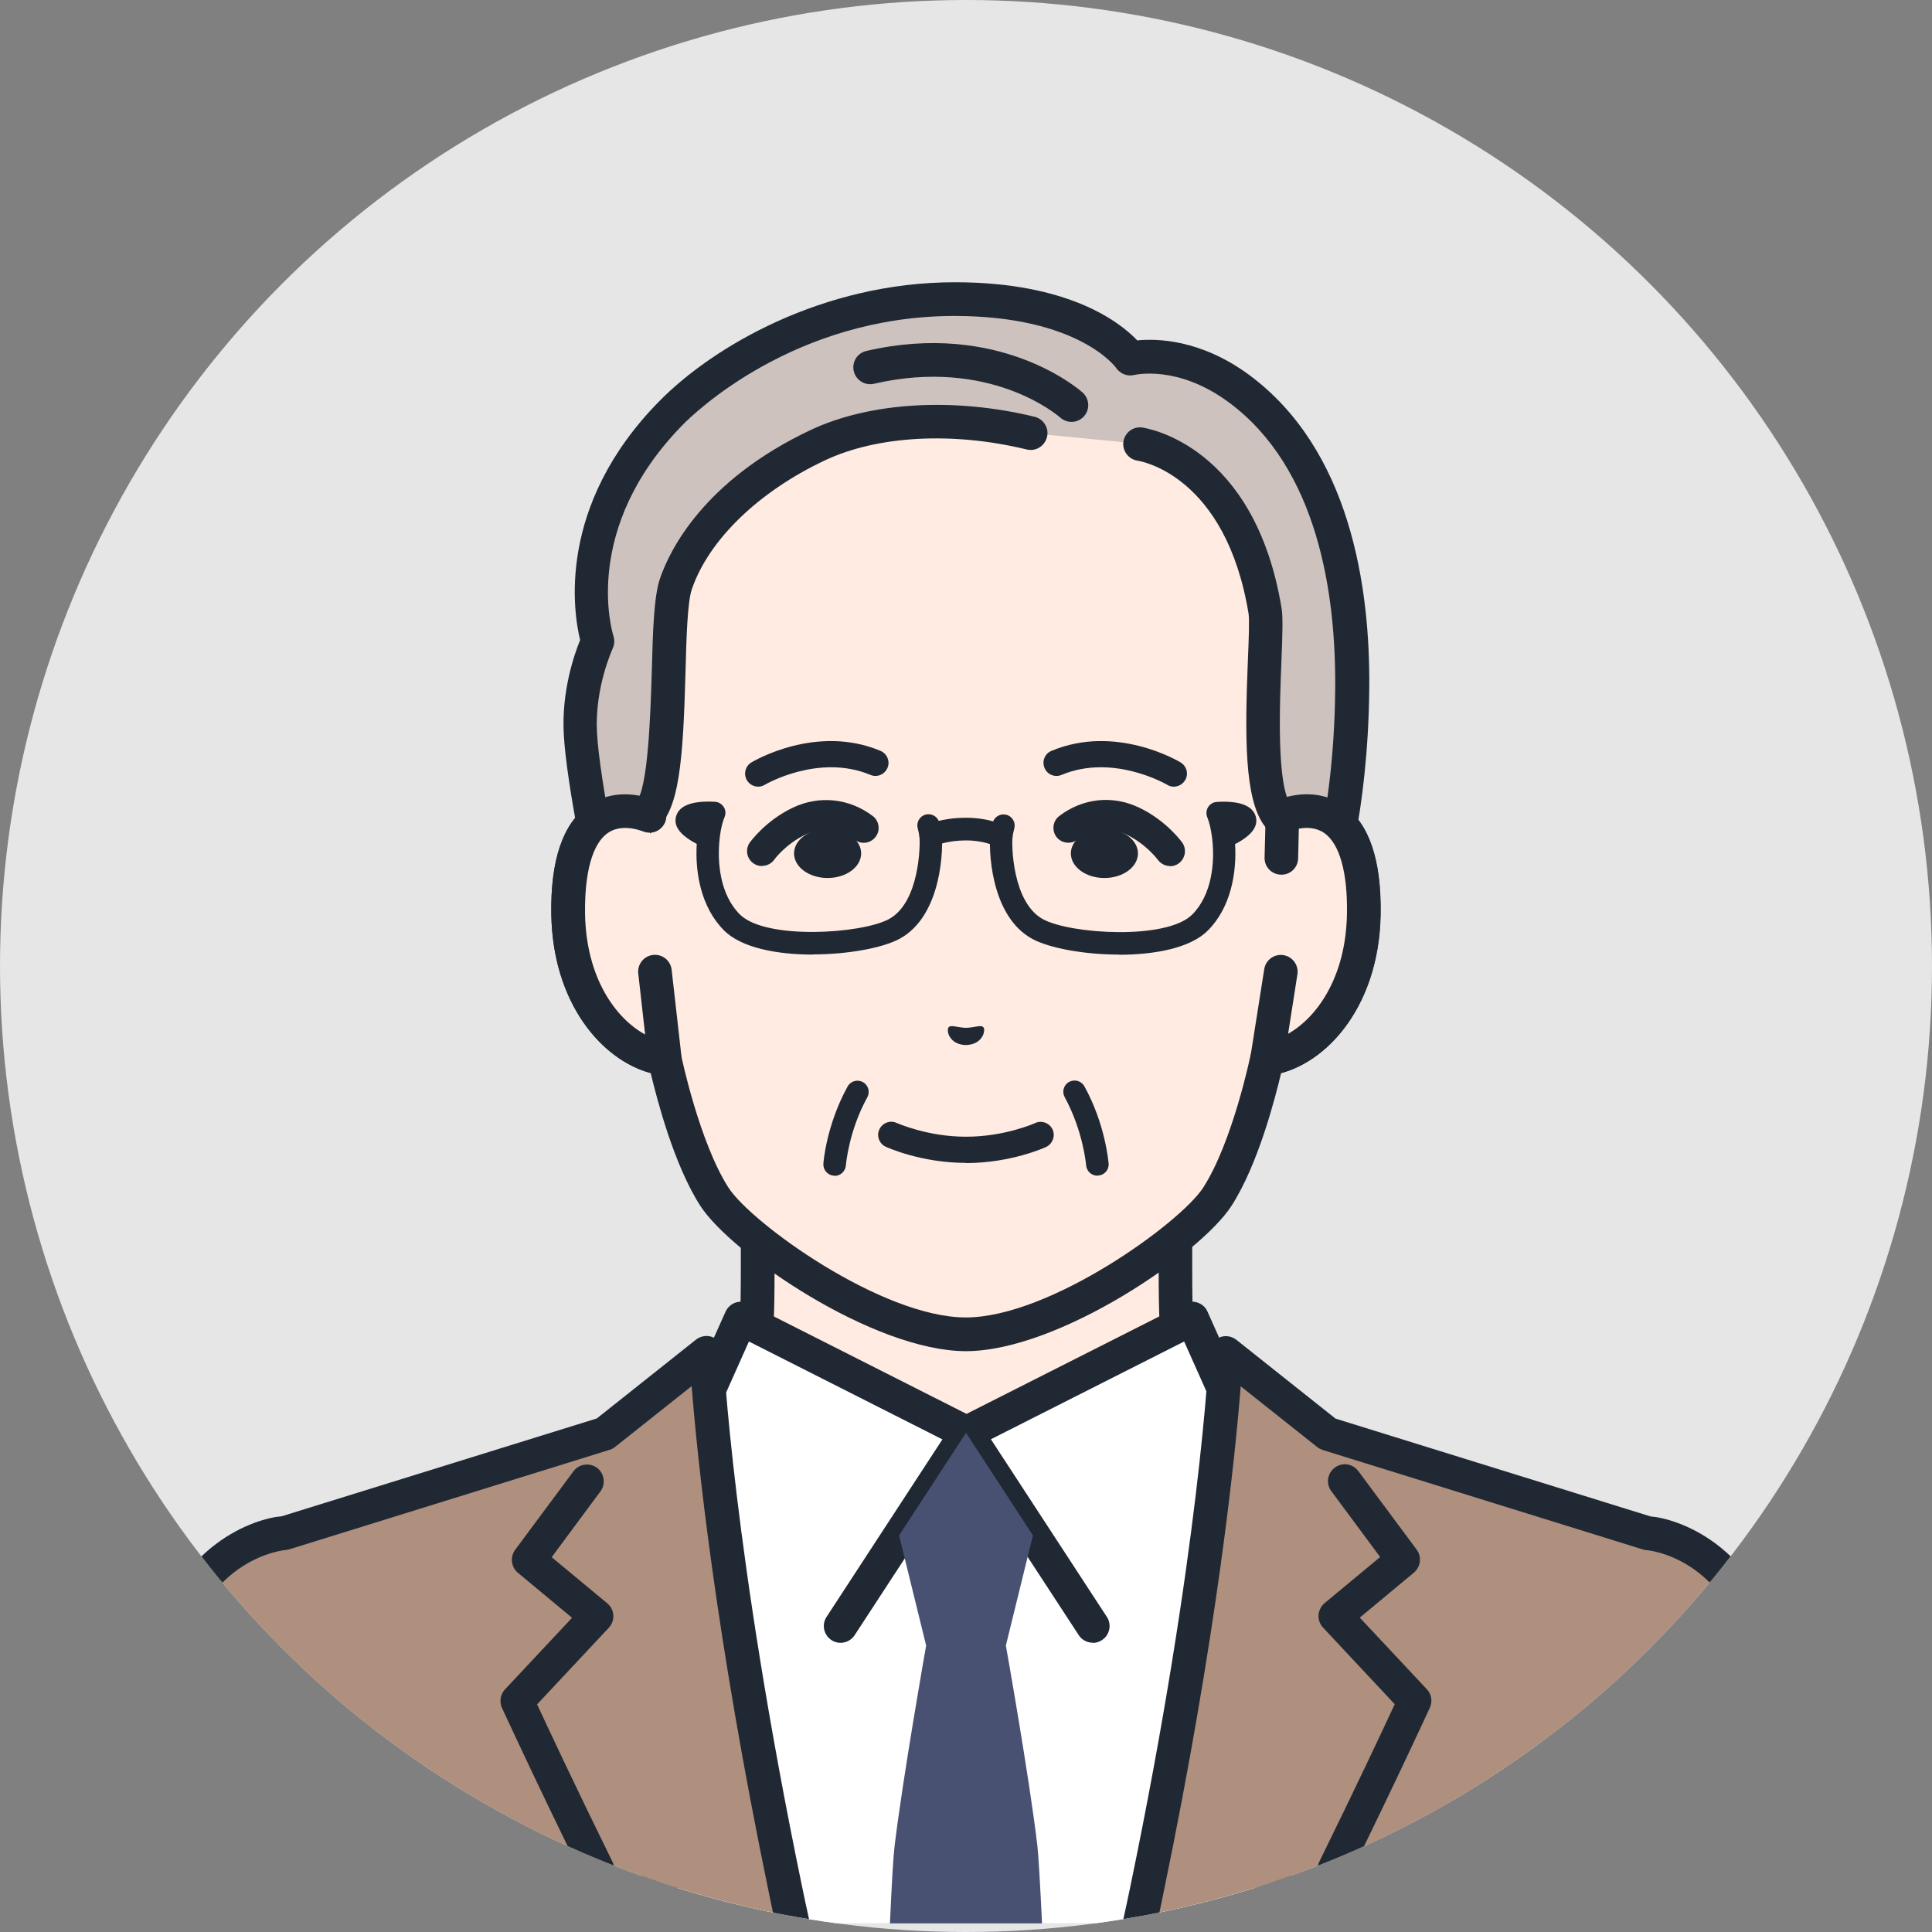 <?xml version="1.0" encoding="UTF-8"?><svg id="_レイヤー_2" xmlns="http://www.w3.org/2000/svg" xmlns:xlink="http://www.w3.org/1999/xlink" viewBox="0 0 110 110"><rect x="0" y="0" width="110" height="110" fill="#808080" stroke="none"/><defs><style>.cls-1{clip-path:url(#clippath);}.cls-2{fill:#cec2be;}.cls-2,.cls-3,.cls-4,.cls-5,.cls-6,.cls-7,.cls-8{stroke-width:0px;}.cls-3{fill:#495173;}.cls-4{fill:#202933;}.cls-5{fill:#ffebe1;}.cls-6{fill:#fff;}.cls-7,.cls-9{fill:#e6e6e6;}.cls-8{fill:#af8f7e;}</style><clipPath id="clippath"><circle class="cls-7" cx="55" cy="55" r="55"/></clipPath></defs><g id="_レイヤー_2-2"><circle class="cls-9" cx="55" cy="55" r="55"/><g class="cls-1"><path class="cls-5" d="M79.48,86.95c-7.88-2.96-9.62-5.57-10.98-7.11-1.36-1.53-1.57-2.64-1.57-7.61v-15.45l-11.89,2.72-11.89-2.72v15.45c0,4.97-.2,6.08-1.57,7.61-1.36,1.53-3.1,4.14-10.98,7.11-7.87,2.96,15.63,17.12,15.63,17.12h17.62s23.49-14.16,15.63-17.12Z"/><path class="cls-4" d="M63.85,105.03c-.32,0-.64-.17-.82-.46-.27-.45-.13-1.04.33-1.31,7.12-4.29,17.03-11.63,16.77-14.5-.01-.15-.05-.55-.99-.9-7.43-2.79-9.59-5.3-11.01-6.96-.12-.14-.24-.28-.35-.4-1.63-1.84-1.81-3.29-1.81-8.25v-14.25l-10.72,2.45c-.14.03-.29.03-.43,0l-10.72-2.45v14.25c0,4.95-.18,6.41-1.81,8.25-.11.13-.23.26-.35.4-1.42,1.66-3.58,4.17-11.01,6.96-.94.35-.97.75-.99.9-.26,2.87,9.65,10.2,16.77,14.5.45.27.6.86.33,1.31-.27.45-.86.6-1.31.33-3.04-1.83-18.16-11.21-17.69-16.31.07-.8.52-1.88,2.22-2.52,6.97-2.62,8.93-4.91,10.23-6.42.13-.15.25-.29.37-.43,1.09-1.23,1.32-1.96,1.32-6.98v-15.45c0-.29.13-.57.36-.75.23-.18.53-.25.81-.18l11.68,2.67,11.68-2.67c.28-.06.58,0,.81.18.23.18.36.46.36.75v15.45c0,5.01.23,5.75,1.32,6.98.12.14.24.28.37.43,1.3,1.51,3.26,3.8,10.23,6.42,1.7.64,2.15,1.72,2.22,2.52.47,5.1-14.65,14.48-17.69,16.31-.15.09-.32.14-.49.14Z"/><path class="cls-6" d="M67.89,75.07l-12.85,6.5-12.85-6.5-2.25,5.03-6.69,6.13s1.88,10.84,4.92,23.27h33.76c3.04-12.44,4.92-23.27,4.92-23.27l-6.69-6.13-2.25-5.03Z"/><path class="cls-4" d="M72.43,108.34c-.06,0-.13,0-.2-.02-.52-.11-.85-.61-.74-1.13l4.29-20.61-6.29-5.76c-.1-.09-.17-.2-.23-.32l-1.84-4.12-11.96,6.05c-.27.14-.59.14-.86,0l-11.96-6.05-1.84,4.12c-.05.12-.13.23-.23.32l-6.29,5.76,4.29,20.61c.11.52-.22,1.02-.74,1.13-.52.11-1.02-.22-1.13-.74l-4.4-21.15c-.07-.33.04-.67.29-.9l6.55-6,2.17-4.85c.11-.24.31-.42.55-.51.25-.09.52-.07.75.05l12.42,6.28,12.42-6.28c.23-.12.51-.14.75-.05.25.09.45.27.55.51l2.17,4.85,6.55,6c.25.23.36.57.29.9l-4.4,21.15c-.09.45-.49.76-.94.76Z"/><path class="cls-4" d="M62.22,93.53c-.31,0-.62-.15-.8-.43l-6.38-9.77-6.38,9.77c-.29.44-.88.57-1.32.28-.44-.29-.57-.88-.28-1.32l7.18-11c.18-.27.48-.43.8-.43s.62.16.8.43l7.18,11c.29.44.16,1.04-.28,1.32-.16.11-.34.16-.52.16Z"/><path class="cls-3" d="M57.27,93.69l1.54-6.27-3.81-5.84-3.81,5.84,1.54,6.27s-1.33,7.52-1.8,11.45c-.07.57-.16,2.13-.26,4.37h8.66c-.11-2.25-.2-3.8-.26-4.37-.46-3.94-1.8-11.45-1.8-11.45Z"/><path class="cls-8" d="M93.81,87.3l-18.22-5.66-5.79-4.6s-.49,11.22-4.51,30.6c-.13.62-.26,1.25-.4,1.88h36.7c-.25-7.4-.6-13.41-1.06-15.34-1.57-6.5-6.71-6.87-6.71-6.87Z"/><path class="cls-4" d="M64.88,110.47c-.07,0-.14,0-.2-.02-.52-.11-.84-.62-.73-1.14.14-.62.27-1.25.4-1.87,3.96-19.06,4.49-30.33,4.49-30.45.02-.36.23-.68.56-.83.33-.15.71-.1.99.12l5.65,4.49,17.94,5.57c1.45.11,6.01,1.54,7.47,7.6.44,1.81.79,6.89,1.09,15.53.02.53-.4.97-.92.99-.53.02-.97-.4-.99-.92-.36-10.45-.76-14-1.03-15.14-1.37-5.68-5.65-6.13-5.85-6.14-.07,0-.14-.02-.21-.04l-18.22-5.66c-.11-.04-.22-.09-.31-.16l-4.37-3.47c-.31,3.96-1.34,14.12-4.41,28.91-.13.63-.26,1.26-.4,1.89-.1.45-.49.75-.93.75Z"/><path class="cls-4" d="M75.97,107.39c-.14,0-.29-.03-.42-.1-.47-.23-.67-.81-.44-1.28,2.13-4.34,3.7-7.68,4.3-8.98l-4.08-4.36c-.18-.19-.27-.45-.26-.71.02-.26.14-.51.34-.68l3.17-2.63-2.78-3.75c-.32-.42-.23-1.02.2-1.34.42-.32,1.02-.23,1.34.2l3.32,4.47c.3.41.23.98-.16,1.31l-3.08,2.56,3.82,4.08c.27.28.33.7.17,1.05-.02.04-1.83,3.99-4.59,9.61-.17.34-.51.54-.86.54Z"/><path class="cls-8" d="M40.21,77.03l-5.79,4.6-18.22,5.66s-5.14.37-6.71,6.87c-.46,1.93-.81,7.94-1.06,15.34h36.7c-.14-.63-.27-1.25-.4-1.88-4.02-19.38-4.51-30.6-4.51-30.6Z"/><path class="cls-4" d="M45.12,110.47c-.44,0-.84-.31-.93-.75-.14-.63-.27-1.26-.4-1.89-3.07-14.79-4.1-24.95-4.41-28.91l-4.37,3.47c-.09.07-.2.13-.31.16l-18.22,5.66c-.07.02-.14.03-.21.04-.2.02-4.48.46-5.85,6.14-.28,1.14-.68,4.7-1.03,15.14-.02.53-.46.95-.99.92-.53-.02-.94-.46-.92-.99.29-8.64.65-13.72,1.09-15.53,1.46-6.06,6.02-7.49,7.47-7.6l17.94-5.57,5.65-4.49c.28-.22.67-.27.99-.12.33.15.54.47.56.83,0,.11.54,11.38,4.49,30.45.13.62.26,1.25.4,1.87.11.52-.22,1.03-.73,1.14-.07.01-.14.02-.2.02Z"/><path class="cls-4" d="M34.03,107.39c-.35,0-.69-.2-.86-.54-2.76-5.62-4.57-9.57-4.59-9.61-.16-.35-.09-.77.17-1.05l3.82-4.08-3.08-2.56c-.39-.32-.46-.9-.16-1.31l3.32-4.47c.31-.42.91-.51,1.34-.2.42.31.51.91.2,1.34l-2.78,3.75,3.17,2.63c.2.17.33.41.34.68.02.26-.08.52-.26.71l-4.08,4.36c.6,1.29,2.16,4.63,4.3,8.98.23.47.04,1.05-.44,1.28-.14.07-.28.1-.42.1Z"/><path class="cls-5" d="M73.02,46.46h0v-9.27c0-2.67-.67-5.31-1.96-7.65-2.46-4.48-7.43-9.69-15.99-9.73h-.15c-8.56.04-13.53,5.25-15.99,9.73-1.29,2.34-1.96,4.98-1.96,7.65v9.27c-2-.76-4.73-.26-4.63,5.58.08,5.18,3.2,7.95,5.5,8.24,0,0,1.04,5.07,2.82,7.85,1.5,2.34,9.27,7.84,14.33,7.84s12.83-5.5,14.33-7.84c1.79-2.78,2.82-7.85,2.82-7.85,2.3-.29,5.42-3.06,5.5-8.24.09-5.84-2.64-6.34-4.63-5.58Z"/><path class="cls-4" d="M55,76.93c-5.27,0-13.38-5.56-15.13-8.28-1.5-2.33-2.47-6.08-2.82-7.55-2.8-.75-5.58-3.99-5.66-9.04-.05-3.09.66-5.17,2.1-6.19.72-.51,1.59-.72,2.53-.62v-8.06c0-2.84.72-5.64,2.07-8.11,2.09-3.8,7.05-10.18,16.83-10.22h.15c9.78.04,14.74,6.42,16.83,10.22,1.36,2.47,2.07,5.28,2.07,8.11v8.06c.94-.1,1.81.11,2.53.62,1.44,1.01,2.15,3.09,2.1,6.19-.08,5.04-2.86,8.28-5.66,9.04-.35,1.48-1.32,5.22-2.82,7.55-1.75,2.73-9.86,8.28-15.13,8.28ZM35.58,47.14c-.33,0-.68.07-.99.29-.87.61-1.32,2.24-1.29,4.59.08,4.65,2.77,7.07,4.66,7.3.41.05.74.36.82.76.01.05,1.03,4.93,2.69,7.53,1.3,2.03,8.74,7.4,13.52,7.4s12.22-5.38,13.52-7.4c1.67-2.6,2.68-7.48,2.69-7.53.08-.4.41-.71.82-.76,1.89-.24,4.59-2.66,4.66-7.3.04-2.35-.42-3.98-1.29-4.59-.69-.49-1.58-.26-2.05-.08-.29.11-.62.07-.88-.11-.26-.18-.41-.47-.41-.79v-9.27c0-2.52-.64-5-1.84-7.19-1.88-3.43-6.36-9.19-15.16-9.23h-.15c-8.8.04-13.27,5.8-15.15,9.23-1.2,2.19-1.84,4.68-1.84,7.19v9.27c0,.31-.15.61-.41.79-.26.18-.59.22-.88.11-.26-.1-.65-.21-1.06-.21Z"/><path class="cls-4" d="M57,48.28c-.11,0-.22-.03-.32-.09-.02-.01-.63-.34-1.68-.34s-1.72.29-1.73.3c-.32.15-.71.02-.86-.3s-.03-.7.29-.86c.09-.04.9-.43,2.3-.43s2.24.46,2.33.52c.31.18.41.58.23.89-.12.2-.34.32-.56.32Z"/><path class="cls-4" d="M46.28,54.35c-2.03,0-4.07-.38-5.06-1.38-1.32-1.32-1.65-3.32-1.55-4.92-.8-.42-1.21-.86-1.21-1.33,0-.25.1-.48.29-.66.47-.44,1.43-.44,1.96-.41.21.01.39.13.5.3.11.18.12.39.04.58-.11.25-.21.66-.27,1.15,0,.03,0,.06-.01.1-.14,1.31.02,3.15,1.15,4.28,1.47,1.47,6.94,1.11,8.49.27,1.76-.95,1.79-4.27,1.74-4.68-.03-.24-.1-.48-.1-.49-.09-.34.11-.69.45-.78.34-.09.69.11.78.45,0,.01.09.32.13.64.1.68.07,4.65-2.39,5.98-.96.52-2.94.89-4.94.89Z"/><path class="cls-4" d="M63.72,54.35c-2,0-3.98-.37-4.94-.89-2.46-1.33-2.49-5.31-2.39-5.98.05-.32.13-.63.13-.64.09-.34.44-.54.78-.45.34.09.54.44.45.78,0,0-.07.25-.1.49-.06.41-.02,3.73,1.74,4.68,1.55.84,7.02,1.2,8.49-.27,1.13-1.13,1.29-2.98,1.14-4.28,0-.03,0-.06-.01-.09-.06-.49-.16-.9-.27-1.16-.08-.19-.06-.41.04-.58.11-.18.3-.29.5-.3.53-.04,1.5-.03,1.96.41.19.18.29.41.29.66,0,.47-.41.92-1.21,1.33.1,1.6-.23,3.6-1.55,4.92-.99,1-3.03,1.38-5.06,1.38Z"/><path class="cls-2" d="M70.5,22.11c-3.32-2.44-6.17-1.7-6.17-1.7,0,0-2.2-3.38-10-3.38s-13.79,4.08-16.16,6.5c-6.29,6.43-4.16,12.99-4.16,12.99,0,0-1.14,2.38-.98,5.25.16,2.87,1.48,9,1.48,9,0,0,.76-3.35,2.2-4.31,1.84-1.22.99-10.96,1.76-13.21.86-2.51,3.34-5.66,8.08-7.9,2.81-1.32,7.2-1.89,12.12-.69l6.23.61s5.69.78,7.12,9.51c.24,1.46-.79,9.69.73,11.67.84,1.09,2.65,4.31,2.65,4.31,0,0,1.5-4.4,1.57-11.54.04-4.85-.76-12.9-6.47-17.11Z"/><path class="cls-4" d="M75.41,51.72c-.34,0-.66-.18-.83-.49-.02-.03-1.79-3.17-2.57-4.19-1.18-1.53-1.13-5.2-.96-9.48.05-1.12.09-2.27.04-2.61-1.29-7.86-6.11-8.69-6.32-8.72-.52-.08-.88-.56-.81-1.08.08-.52.55-.88,1.07-.81.26.04,6.41.99,7.94,10.3.08.51.05,1.43-.01,3-.1,2.49-.29,7.13.56,8.24.41.53,1.01,1.5,1.55,2.4.42-1.93.92-5.07.95-9.06.05-5.37-.97-12.57-6.08-16.33-2.87-2.11-5.26-1.56-5.36-1.54-.39.1-.81-.07-1.04-.41-.01-.02-2.12-2.95-9.2-2.95-9.13,0-14.86,5.57-15.48,6.21-5.78,5.9-4.01,11.78-3.93,12.02.07.23.06.49-.05.71,0,.02-1.03,2.21-.89,4.79.08,1.42.46,3.69.81,5.58.37-.66.83-1.27,1.39-1.64.72-.58.85-5.2.92-7.43.06-2.3.12-4.29.47-5.3.54-1.58,2.47-5.57,8.58-8.45,3.38-1.59,8.15-1.87,12.75-.75.51.13.83.64.7,1.16-.13.51-.64.83-1.16.7-4.19-1.02-8.49-.79-11.48.62-3.78,1.78-6.62,4.53-7.58,7.34-.25.73-.31,2.76-.36,4.73-.14,4.94-.33,8.01-1.77,8.97-.77.51-1.52,2.48-1.8,3.72-.1.44-.49.75-.93.75h0c-.45,0-.84-.32-.93-.75-.05-.25-1.34-6.24-1.5-9.15-.14-2.46.6-4.57.93-5.38-.38-1.55-1.36-7.62,4.49-13.58,3.07-3.13,9.32-6.79,16.85-6.79,6.48,0,9.39,2.27,10.38,3.31,1.12-.11,3.61-.06,6.35,1.95,5.77,4.25,6.92,12.07,6.86,17.89-.07,7.21-1.55,11.66-1.62,11.84-.12.36-.44.61-.82.64-.03,0-.06,0-.09,0Z"/><path class="cls-4" d="M61.01,24.02c-.23,0-.45-.08-.64-.24-.17-.15-4.03-3.45-10.61-1.93-.51.12-1.03-.2-1.15-.72-.12-.52.2-1.03.72-1.15,7.59-1.75,12.12,2.2,12.31,2.37.39.35.43.96.08,1.35-.19.21-.45.32-.71.32Z"/><path class="cls-5" d="M36.98,46.46c-2-.76-4.73-.26-4.63,5.58.08,5.18,3.2,7.95,5.5,8.24l-.56-4.95-.31-8.87Z"/><path class="cls-4" d="M37.85,61.23s-.08,0-.12,0c-3.01-.38-6.25-3.72-6.34-9.17-.05-3.09.66-5.17,2.1-6.19,1.05-.74,2.41-.84,3.83-.31.49.19.74.74.56,1.23-.19.49-.74.74-1.23.56-.47-.18-1.36-.4-2.05.08-.87.61-1.32,2.24-1.29,4.59.06,3.69,1.77,5.98,3.42,6.88l-.39-3.47c-.06-.53.32-1,.84-1.06.53-.06,1,.32,1.06.84l.56,4.95c.03.29-.07.58-.28.79-.18.18-.42.28-.67.28Z"/><path class="cls-5" d="M73.02,46.46l-.06,2.39-.03,6.47-.78,4.95c2.3-.29,5.42-3.06,5.5-8.24.09-5.84-2.64-6.34-4.63-5.58Z"/><path class="cls-4" d="M72.15,61.23c-.26,0-.51-.1-.69-.29-.21-.22-.3-.52-.26-.81l.78-4.95c.08-.52.57-.88,1.09-.8.52.08.88.57.8,1.09l-.53,3.39c1.63-.93,3.29-3.2,3.35-6.84.04-2.35-.42-3.98-1.29-4.59-.46-.32-1-.33-1.45-.25l-.04,1.69c-.01.53-.45.95-.98.93-.53-.01-.95-.45-.93-.98l.06-2.39c0-.39.25-.73.62-.87,1.42-.54,2.78-.43,3.83.31,1.44,1.01,2.15,3.09,2.1,6.19-.09,5.45-3.33,8.8-6.34,9.17-.04,0-.08,0-.12,0Z"/><path class="cls-4" d="M43.17,44.79c-.25,0-.5-.13-.64-.36-.21-.35-.1-.81.25-1.02.15-.09,3.71-2.19,7.35-.66.38.16.56.6.4.97-.16.38-.6.56-.97.4-2.94-1.23-5.98.54-6.01.56-.12.07-.25.11-.38.11Z"/><path class="cls-4" d="M66.83,44.79c-.13,0-.26-.03-.38-.11-.03-.02-3.07-1.79-6.01-.56-.38.16-.82-.02-.97-.4-.16-.38.02-.82.4-.97,3.65-1.53,7.2.57,7.35.66.35.21.47.67.25,1.02-.14.23-.39.36-.64.36Z"/><path class="cls-4" d="M43.38,49.31c-.17,0-.34-.05-.49-.16-.38-.27-.47-.8-.2-1.18.04-.05.9-1.25,2.46-1.99,1.51-.71,3.2-.53,4.54.48.37.28.45.82.16,1.19-.28.37-.82.45-1.19.16-1.22-.92-2.44-.46-2.78-.3-1.15.54-1.8,1.43-1.8,1.44-.17.23-.43.35-.69.35Z"/><ellipse class="cls-4" cx="47.12" cy="48.59" rx="1.91" ry="1.4"/><path class="cls-4" d="M66.62,49.31c-.27,0-.53-.13-.7-.36,0,0-.65-.89-1.8-1.44-.34-.16-1.56-.62-2.78.3-.37.28-.91.21-1.19-.16-.28-.37-.21-.91.16-1.19,1.34-1.02,3.03-1.2,4.54-.48,1.56.74,2.42,1.94,2.46,1.99.27.38.18.91-.2,1.19-.15.11-.32.16-.49.16Z"/><ellipse class="cls-4" cx="62.88" cy="48.59" rx="1.91" ry="1.4"/><path class="cls-4" d="M54.01,58.49c.14-.16.51.02.99.03.49-.01.85-.19.99-.03.14.16-.02.98-.99,1.01-.97-.02-1.13-.84-.99-1.01Z"/><path class="cls-4" d="M55,66.21c-2.55,0-4.49-.88-4.57-.92-.37-.17-.54-.62-.36-.99.17-.37.62-.54.99-.36.02,0,1.73.78,3.94.78s3.93-.77,3.94-.78c.37-.17.82,0,.99.37.17.37,0,.81-.36.99-.08.04-2.02.92-4.57.92Z"/><path class="cls-4" d="M62.48,66.94c-.33,0-.61-.25-.64-.59,0-.02-.17-1.96-1.22-3.88-.17-.31-.06-.7.25-.87.31-.17.7-.06.87.25,1.2,2.17,1.37,4.31,1.38,4.4.03.35-.24.66-.59.68-.02,0-.03,0-.05,0Z"/><path class="cls-4" d="M47.52,66.94s-.03,0-.05,0c-.35-.03-.61-.33-.59-.68,0-.09.18-2.23,1.38-4.4.17-.31.56-.42.87-.25.31.17.42.56.25.87-1.06,1.91-1.22,3.86-1.22,3.88-.03.33-.31.59-.64.59Z"/></g></g></svg>